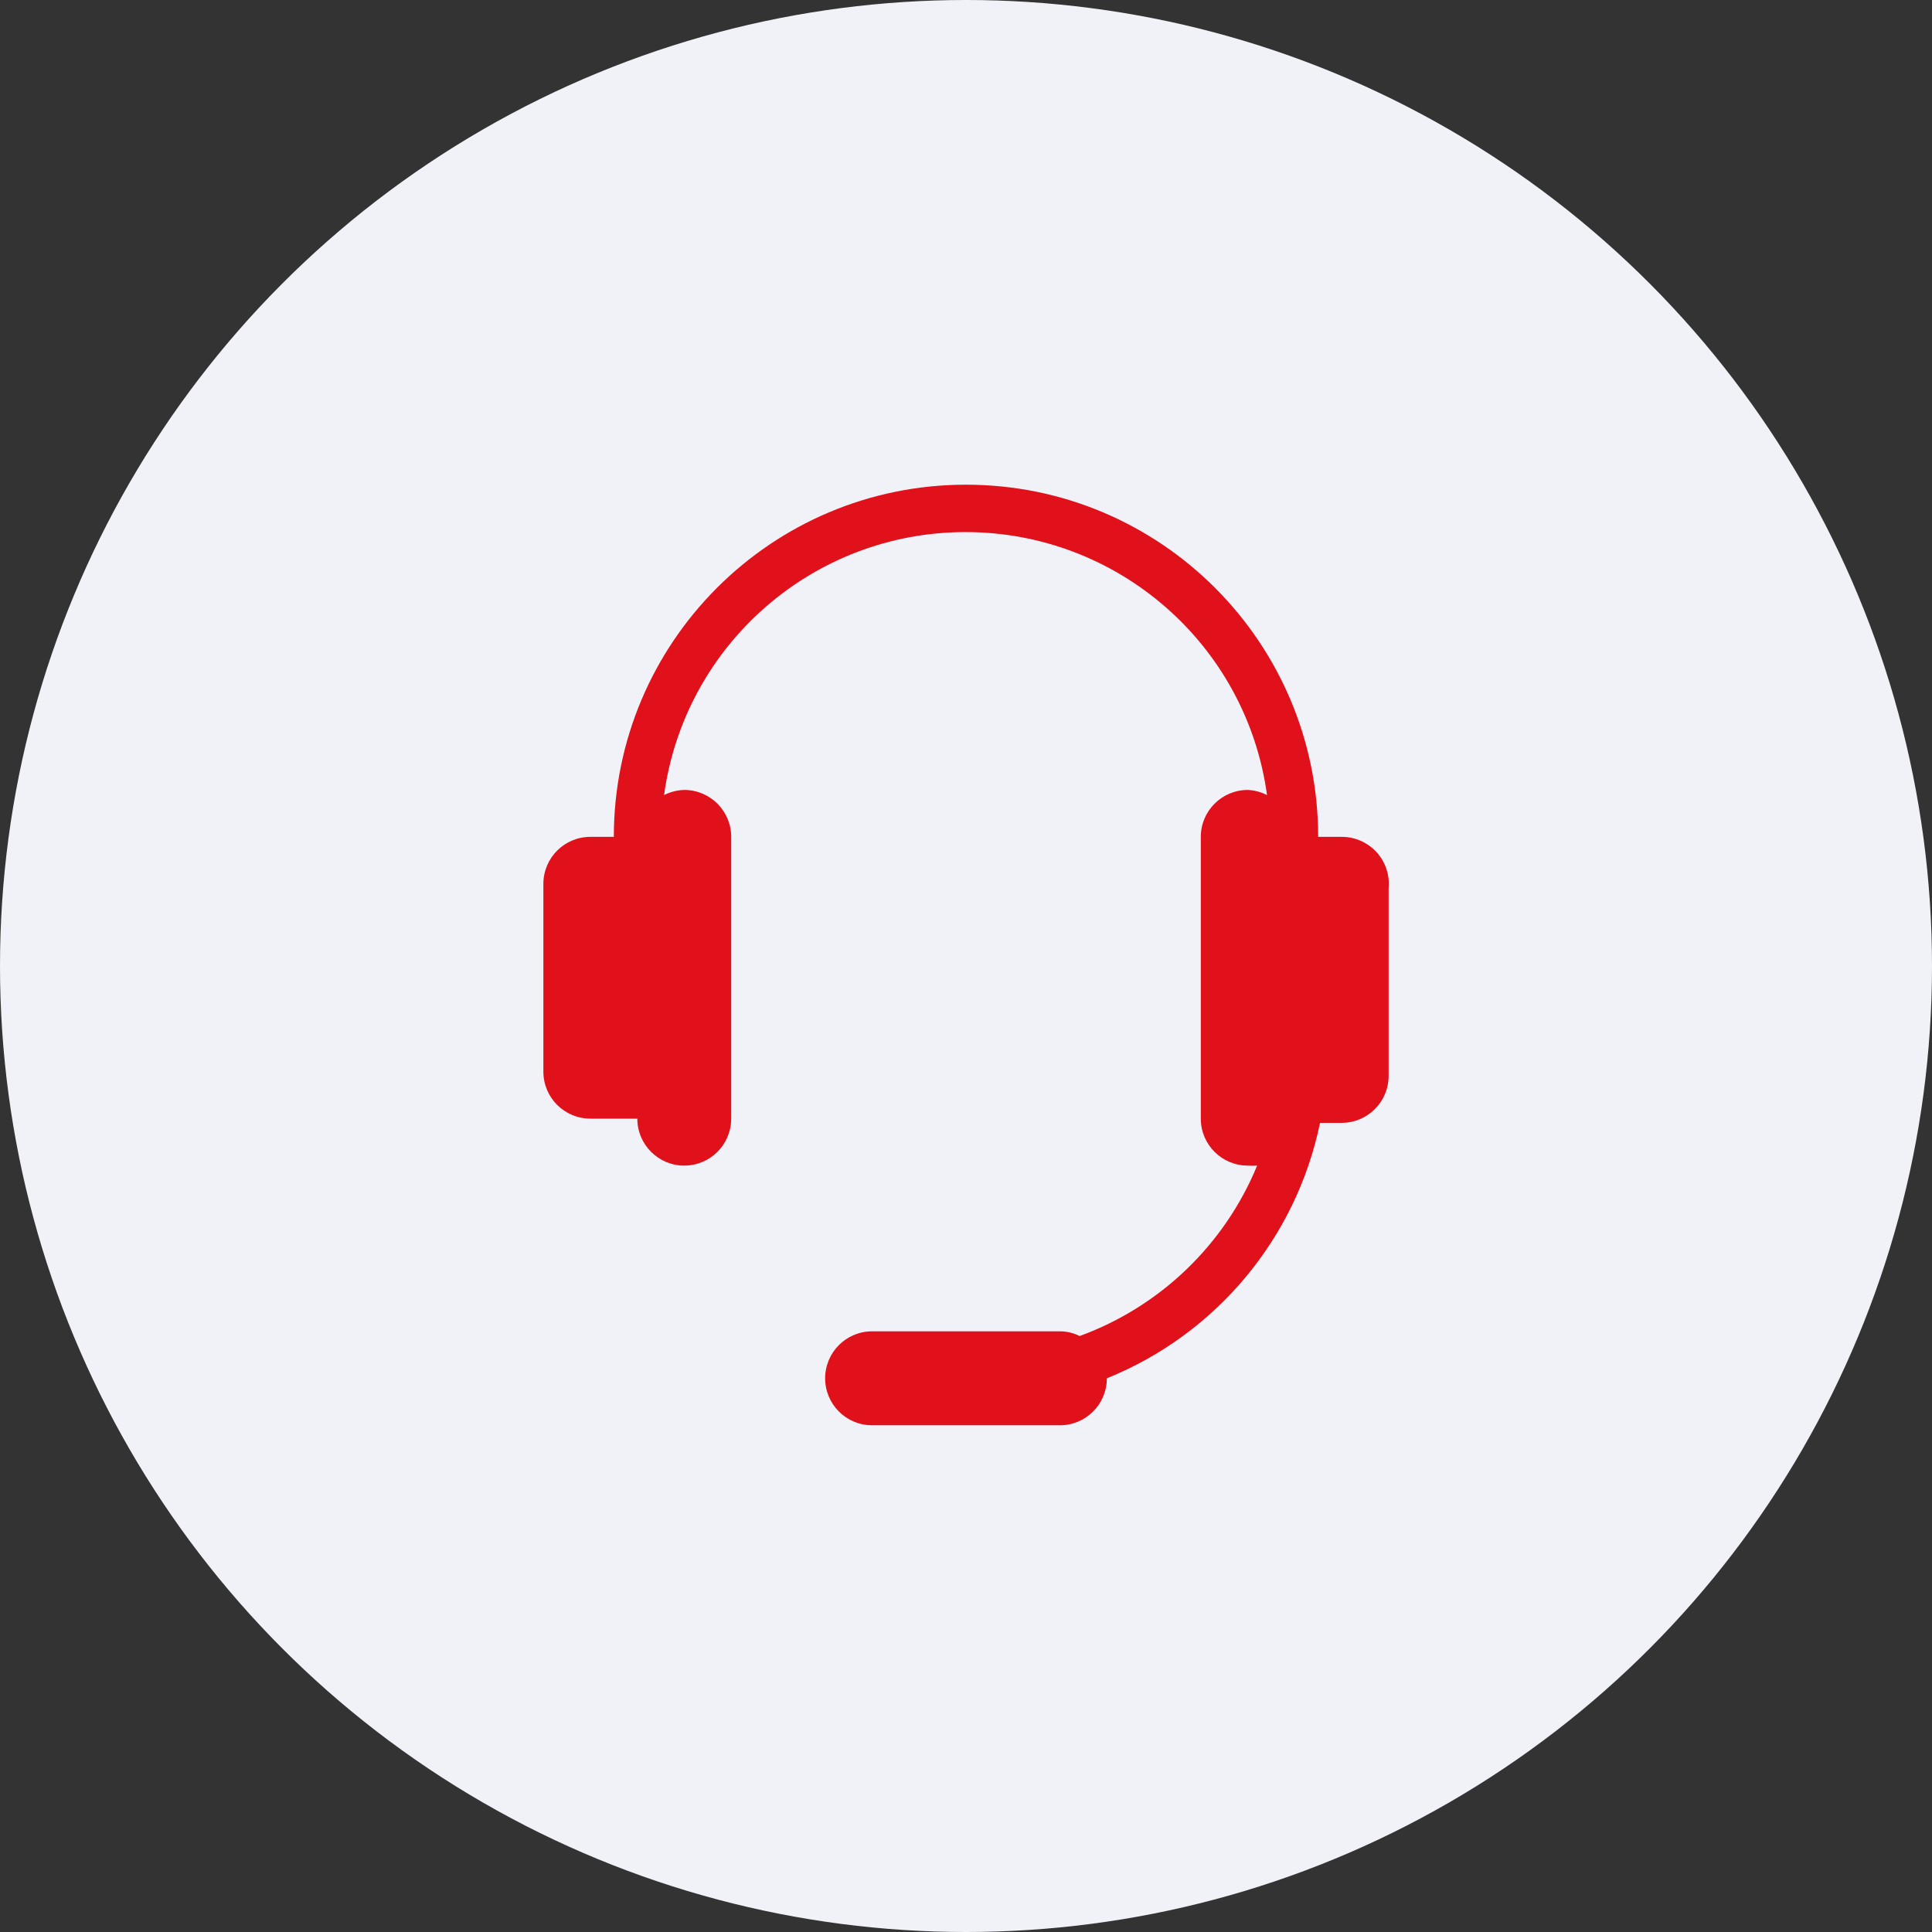 <?xml version="1.0" encoding="UTF-8"?>
<svg width="32px" height="32px" viewBox="0 0 32 32" version="1.1" xmlns="http://www.w3.org/2000/svg" xmlns:xlink="http://www.w3.org/1999/xlink">
    <rect x="0" y="0" width="32" height="32" fill="#333333" stroke="none"/>
    <title>Group</title>
    <g id="Page-1" stroke="none" stroke-width="1" fill="none" fill-rule="evenodd">
        <g id="O020-Vivi-Calificación-Finalizar" transform="translate(-40, -112)" fill-rule="nonzero">
            <g id="Group" transform="translate(40, 112)">
                <circle id="Oval-Copy" fill="#F1F2F8" cx="16" cy="16" r="16"></circle>
                <g id="005-iconos/Generalicons/AsistenteVirtual" transform="translate(9, 8.028)" fill="#E1111C">
                    <g id="Group" transform="translate(0, 0)">
                        <path d="M13.222,5.833 L12.833,5.833 C12.833,2.612 10.222,1.77635684e-15 7,1.77635684e-15 C3.778,1.77635684e-15 1.167,2.612 1.167,5.833 L0.778,5.833 C0.348,5.833 1.77635684e-15,6.182 1.77635684e-15,6.611 L1.77635684e-15,9.722 C1.77635684e-15,10.152 0.348,10.5 0.778,10.5 L1.556,10.5 C1.556,10.93 1.904,11.278 2.333,11.278 C2.763,11.278 3.111,10.93 3.111,10.5 L3.111,5.833 C3.111,5.404 2.763,5.056 2.333,5.056 C2.217,5.059 2.103,5.088 1.999,5.141 C2.341,2.645 4.473,0.785 6.992,0.785 C9.511,0.785 11.644,2.645 11.986,5.141 C11.887,5.09 11.778,5.061 11.667,5.056 C11.237,5.056 10.889,5.404 10.889,5.833 L10.889,10.5 C10.889,10.93 11.237,11.278 11.667,11.278 C11.718,11.282 11.77,11.282 11.822,11.278 C11.282,12.59 10.215,13.614 8.882,14.101 C8.783,14.051 8.674,14.024 8.563,14.023 L5.444,14.023 C5.015,14.023 4.667,14.372 4.667,14.801 C4.667,15.231 5.015,15.579 5.444,15.579 L8.556,15.579 C8.985,15.579 9.333,15.231 9.333,14.801 C9.333,14.801 9.333,14.801 9.333,14.801 C11.144,14.07 12.469,12.482 12.864,10.57 L13.222,10.57 C13.652,10.57 14,10.222 14,9.792 L14,6.681 C14.02,6.463 13.947,6.247 13.799,6.085 C13.65,5.924 13.441,5.832 13.222,5.833 Z" id="Path"></path>
                    </g>
                </g>
            </g>
        </g>
    </g>
</svg>